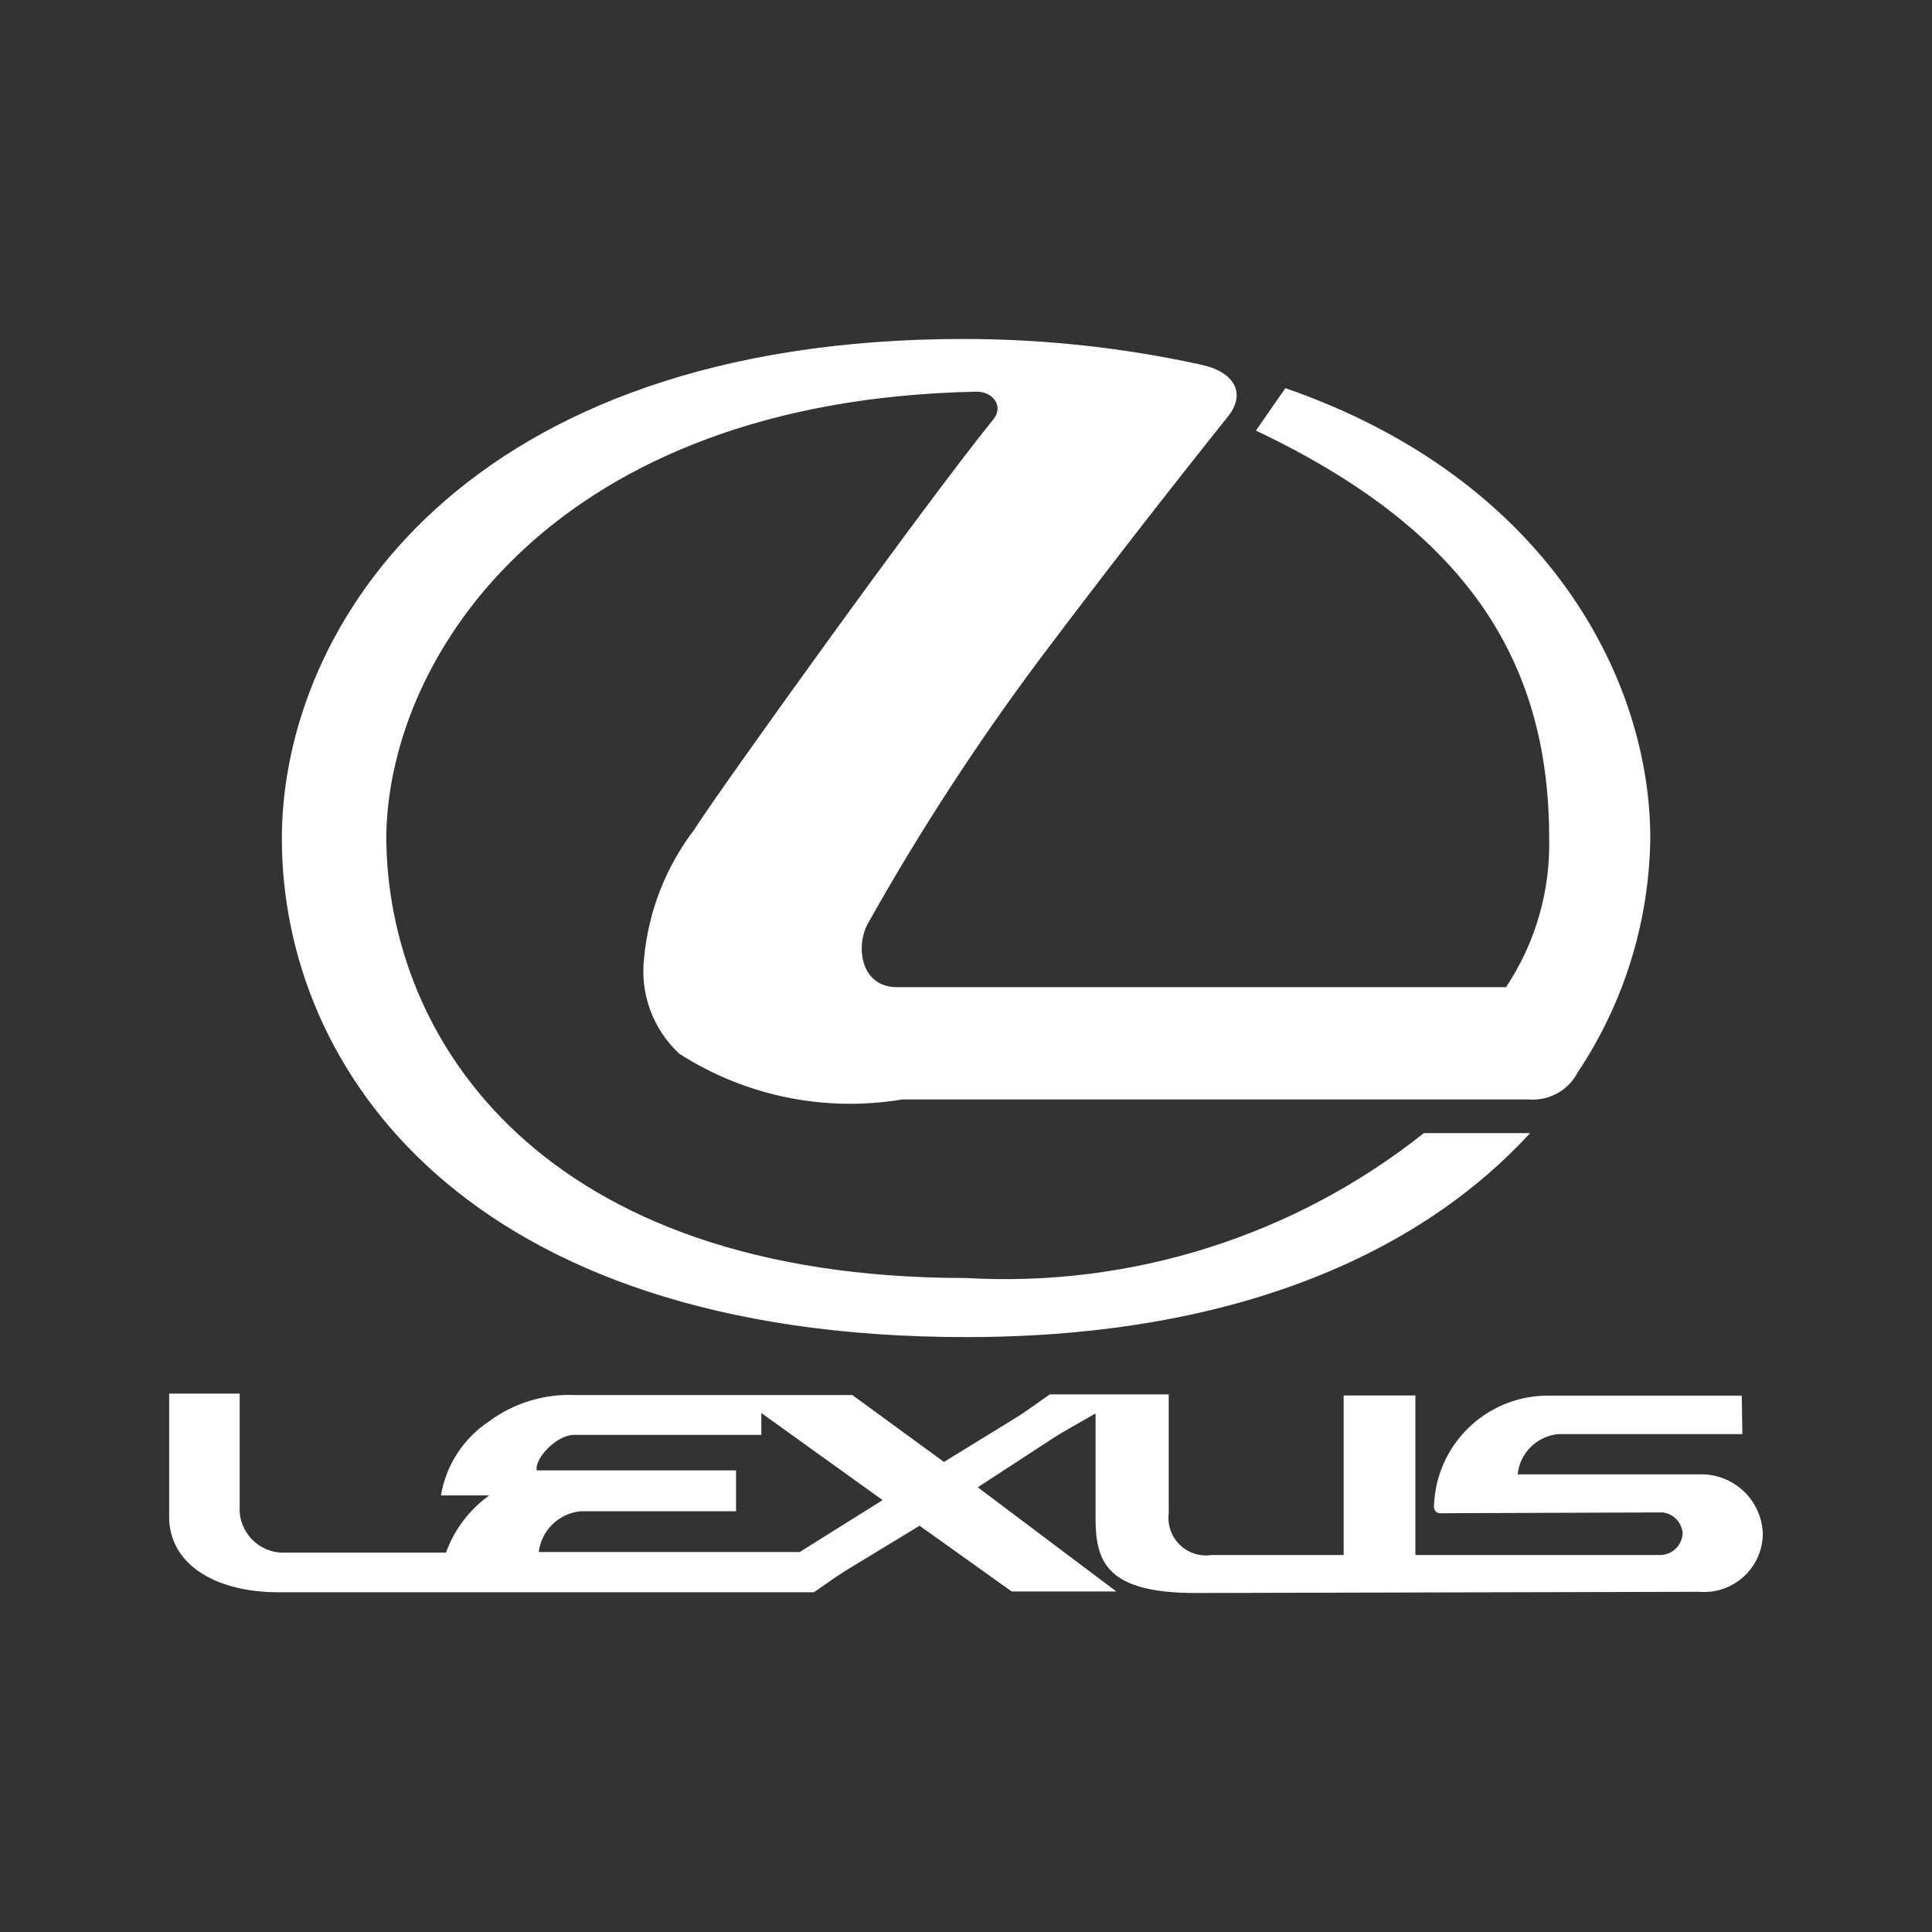 <?xml version="1.0" encoding="UTF-8"?> <svg xmlns="http://www.w3.org/2000/svg" width="559" height="559" viewBox="0 0 559 559" fill="none"><rect x="0" y="0" width="559" height="559" fill="#333333" stroke="none"/><path d="M491.673 426.584H439.104C439.416 423.574 440.765 420.767 442.919 418.642C445.073 416.518 447.899 415.208 450.913 414.938H504.134L503.948 403.805H447.512C438.985 403.898 430.825 407.29 424.745 413.27C418.666 419.25 415.138 427.353 414.904 435.877C414.88 436.15 414.918 436.425 415.016 436.682C415.113 436.938 415.267 437.169 415.467 437.357C415.666 437.546 415.906 437.686 416.167 437.769C416.429 437.851 416.706 437.873 416.977 437.834L481.029 437.601C482.565 437.764 483.993 438.466 485.06 439.584C486.126 440.701 486.761 442.161 486.852 443.703C486.804 444.571 486.586 445.422 486.208 446.205C485.831 446.988 485.302 447.689 484.652 448.267C484.003 448.845 483.246 449.289 482.424 449.573C481.602 449.857 480.732 449.976 479.864 449.922H409.524V403.758H388.771V449.922H350.619C348.96 450.183 347.262 450.056 345.661 449.55C344.059 449.043 342.597 448.172 341.389 447.005C340.181 445.838 339.26 444.406 338.7 442.823C338.139 441.239 337.954 439.548 338.158 437.88V403.455H303.756C300.356 405.784 297.071 408.3 293.554 410.443L273.128 422.997L246.622 403.642H166.382C157.541 403.253 148.832 405.89 141.693 411.118C137.979 413.545 134.808 416.713 132.379 420.425C129.949 424.137 128.315 428.312 127.578 432.686H141.553C135.806 436.806 131.445 442.572 129.045 449.223H83.021C79.665 449.487 76.341 448.41 73.778 446.226C71.215 444.043 69.622 440.933 69.349 437.577V403.222H48.945V438.975C48.945 451.832 61.173 460.706 80.762 460.706H205.349V449.06H155.877C156.255 445.989 157.675 443.141 159.901 440.991C162.127 438.842 165.023 437.522 168.105 437.251H212.965V425.443H155.295C154.62 421.972 161.071 415.171 166.033 415.171H220.279V408.836L255.379 434.037L231.389 449.06H205.349V460.706H235.488C238.726 458.517 241.777 456.211 245.108 454.184L266.07 441.444L292.716 460.473H322.995L282.91 430.334L303.5 416.894C307.879 414.006 312.491 411.584 316.986 408.952V439.231C316.986 452.042 320.27 460.916 346.054 460.916L491.603 460.566C493.955 460.767 496.322 460.476 498.554 459.711C500.787 458.947 502.836 457.726 504.571 456.127C506.306 454.528 507.69 452.585 508.633 450.422C509.576 448.259 510.059 445.923 510.05 443.563C509.833 438.886 507.782 434.483 504.343 431.305C500.904 428.128 496.353 426.432 491.673 426.584ZM279.533 386.872C359.796 386.872 412.295 361.041 442.714 327.85H411.993C374.468 357.635 327.29 372.559 279.463 369.775C156.972 369.775 111.763 300.949 111.763 241.671C112.648 188.753 161.095 115.733 282.444 113.334C287.103 113.194 290.596 117.387 287.405 121.347C266.676 146.967 207.538 229.443 200.807 240.134C192.627 250.878 187.624 263.7 186.366 277.144C185.759 282.243 186.364 287.413 188.133 292.234C189.902 297.054 192.784 301.389 196.545 304.885C215.658 317.141 238.644 321.856 261.039 318.115H442.272C445.162 318.354 448.059 317.732 450.596 316.327C453.133 314.922 455.196 312.796 456.526 310.219C469.9 290.162 477.18 266.661 477.489 242.556C477.489 196.509 447.605 138.513 371.908 112.309L363.383 124.584C423.429 153.07 448.234 190.336 448.234 242.486C448.606 257.807 444.247 272.869 435.75 285.623H259.502C248.951 285.623 247.414 273.651 251.233 266.989C266.337 240.08 283.206 214.201 301.73 189.521C319.336 166.163 337.273 143.055 355.534 120.205C360.495 113.73 357.164 107.488 347.265 105.462C324.868 100.576 302.013 98.101 279.09 98.078C134.472 98.008 81.554 181.066 81.554 242.626C81.554 309.403 134.845 386.872 279.533 386.872Z" fill="white"></path></svg> 
